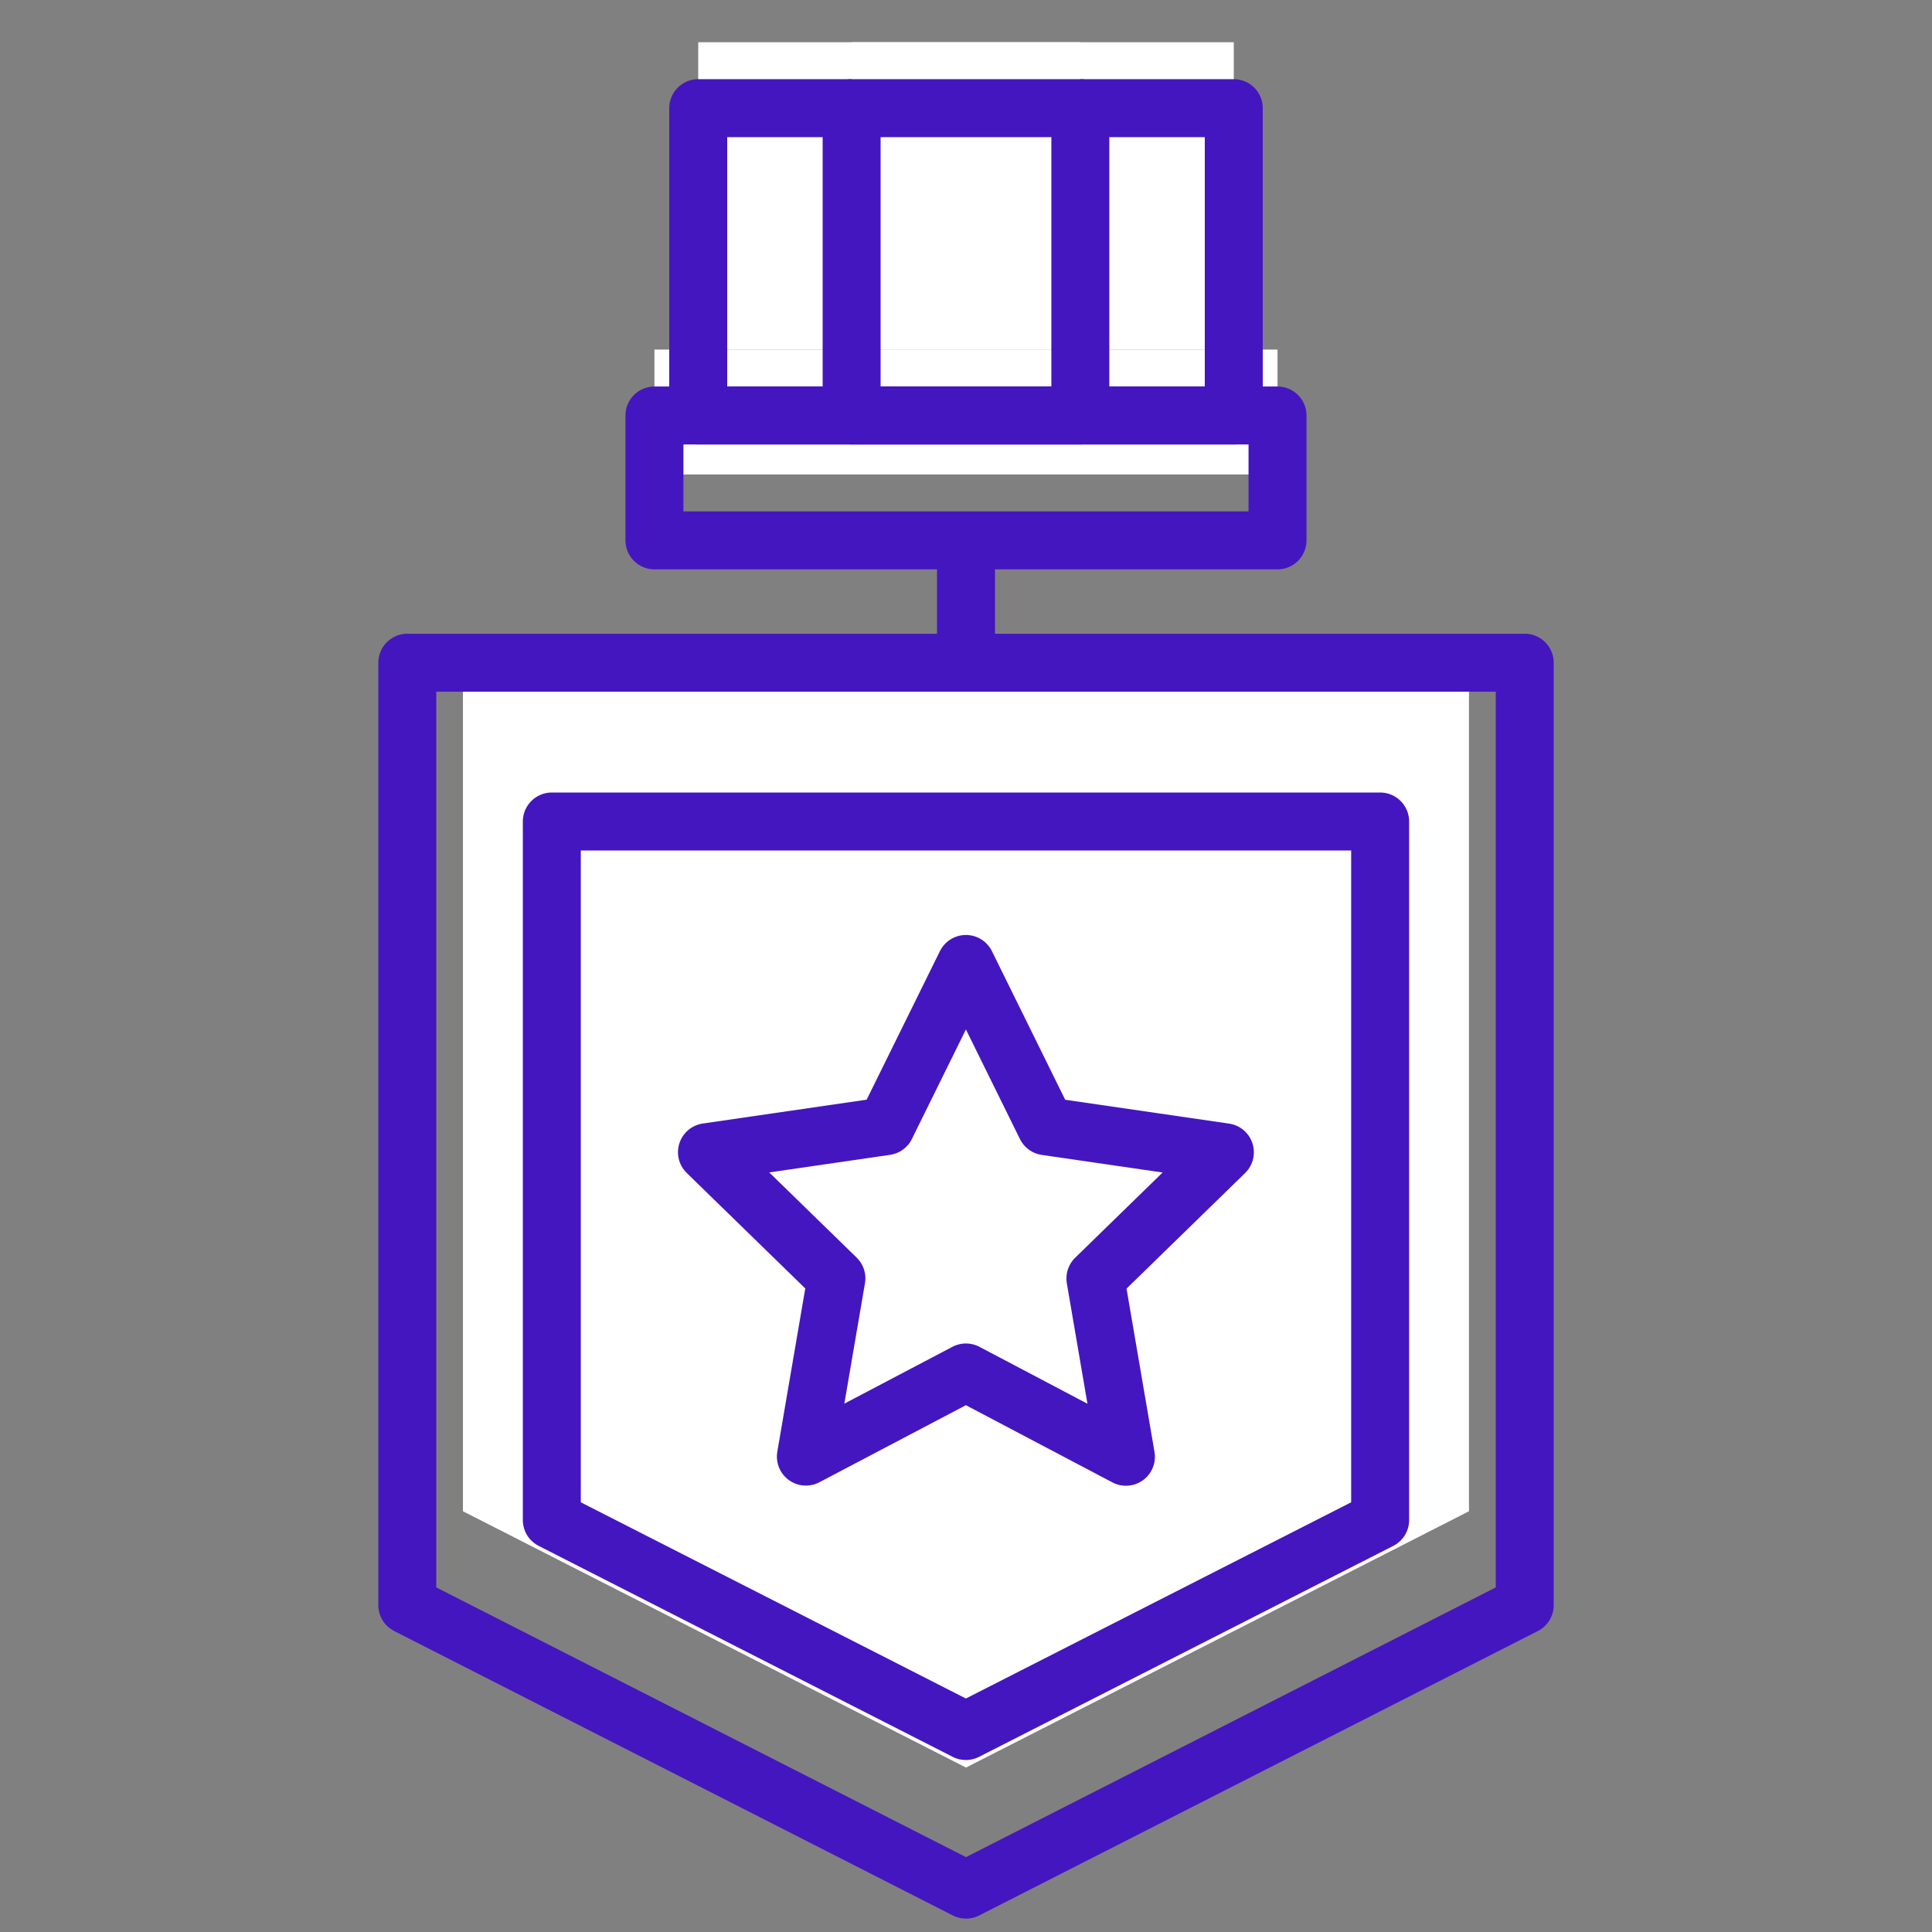 <svg xmlns="http://www.w3.org/2000/svg" xmlns:xlink="http://www.w3.org/1999/xlink" width="50" height="50" viewBox="0 0 50 50">
  <rect x="0" y="0" width="50" height="50" fill="#808080" stroke="none"/>
  <defs>
    <clipPath id="clip-path">
      <rect id="Rectangle_11529" data-name="Rectangle 11529" width="50" height="50" transform="translate(12878 1594)" fill="#4416c7"/>
    </clipPath>
  </defs>
  <g id="Icon_2" transform="translate(-12878 -1594)" clip-path="url(#clip-path)">
    <g id="Group_42043" data-name="Group 42043" transform="translate(11831.454 1019.954)">
      <path id="Path_590332" data-name="Path 590332" d="M.75,20.347v21.96L13.769,48.94l13.017-6.633V20.347Z" transform="translate(1057.777 570.85)" fill="#fff"/>
      <g id="Group_41496" data-name="Group 41496" transform="translate(1057.087 591.197)">
        <path id="Path_590333" data-name="Path 590333" d="M29.669,44.738,15.209,52.1.75,44.738V20.347H29.669Z" transform="translate(-0.75 -20.347)" fill="none" stroke="#4416c0" stroke-linecap="round" stroke-linejoin="round" stroke-width="1.5"/>
      </g>
      <path id="Path_590334" data-name="Path 590334" d="M22.584,39.408l-9.65,4.916-9.65-4.916V23.131h19.3Z" transform="translate(1058.611 571.766)" fill="#fff"/>
      <path id="Path_590335" data-name="Path 590335" d="M24.721,41.21,14,46.67,3.284,41.21V23.131H24.721Z" transform="translate(1057.543 572.175)" fill="none" stroke="#4416c0" stroke-linecap="round" stroke-linejoin="round" stroke-width="1.5"/>
      <path id="Path_590336" data-name="Path 590336" d="M11.818,25.628l1.588,3.217,3.551.517-2.569,2.5.606,3.538-3.176-1.671L8.642,35.4l.606-3.538-2.569-2.5,3.551-.517Z" transform="translate(1059.728 572.587)" fill="#fff"/>
      <path id="Path_590337" data-name="Path 590337" d="M13.381,25.628l2.071,4.2,4.631.674-3.351,3.266.79,4.614L13.381,36.2,9.239,38.378l.79-4.614L6.679,30.5l4.631-.674Z" transform="translate(1058.163 573.365)" fill="none" stroke="#4416c0" stroke-linecap="round" stroke-linejoin="round" stroke-width="1.5"/>
      <rect id="Rectangle_12861" data-name="Rectangle 12861" width="16.125" height="3.232" transform="translate(1063.483 583.093)" fill="#fff"/>
      <rect id="Rectangle_12862" data-name="Rectangle 12862" width="16.125" height="3.232" transform="translate(1063.483 584.799)" fill="none" stroke="#4416c0" stroke-linecap="round" stroke-linejoin="round" stroke-width="1.5"/>
      <path id="Path_590338" data-name="Path 590338" d="M10.545,20.339v0Z" transform="translate(1061 570.389)" fill="#fff"/>
      <line id="Line_10631" data-name="Line 10631" y1="2.228" transform="translate(1071.546 588.5)" fill="none" stroke="#4416c0" stroke-linecap="round" stroke-linejoin="round" stroke-width="1.5"/>
      <rect id="Rectangle_12864" data-name="Rectangle 12864" width="13.86" height="7.954" transform="translate(1064.616 575.139)" fill="#fff"/>
      <rect id="Rectangle_12865" data-name="Rectangle 12865" width="13.86" height="7.954" transform="translate(1064.616 576.845)" fill="none" stroke="#4416c0" stroke-linecap="round" stroke-linejoin="round" stroke-width="1.5"/>
      <rect id="Rectangle_12867" data-name="Rectangle 12867" width="5.919" height="7.954" transform="translate(1068.586 575.139)" fill="#fff"/>
      <rect id="Rectangle_12868" data-name="Rectangle 12868" width="5.919" height="7.954" transform="translate(1068.586 576.845)" fill="none" stroke="#4416c0" stroke-linecap="round" stroke-linejoin="round" stroke-width="1.5"/>
    </g>
  </g>
</svg>
